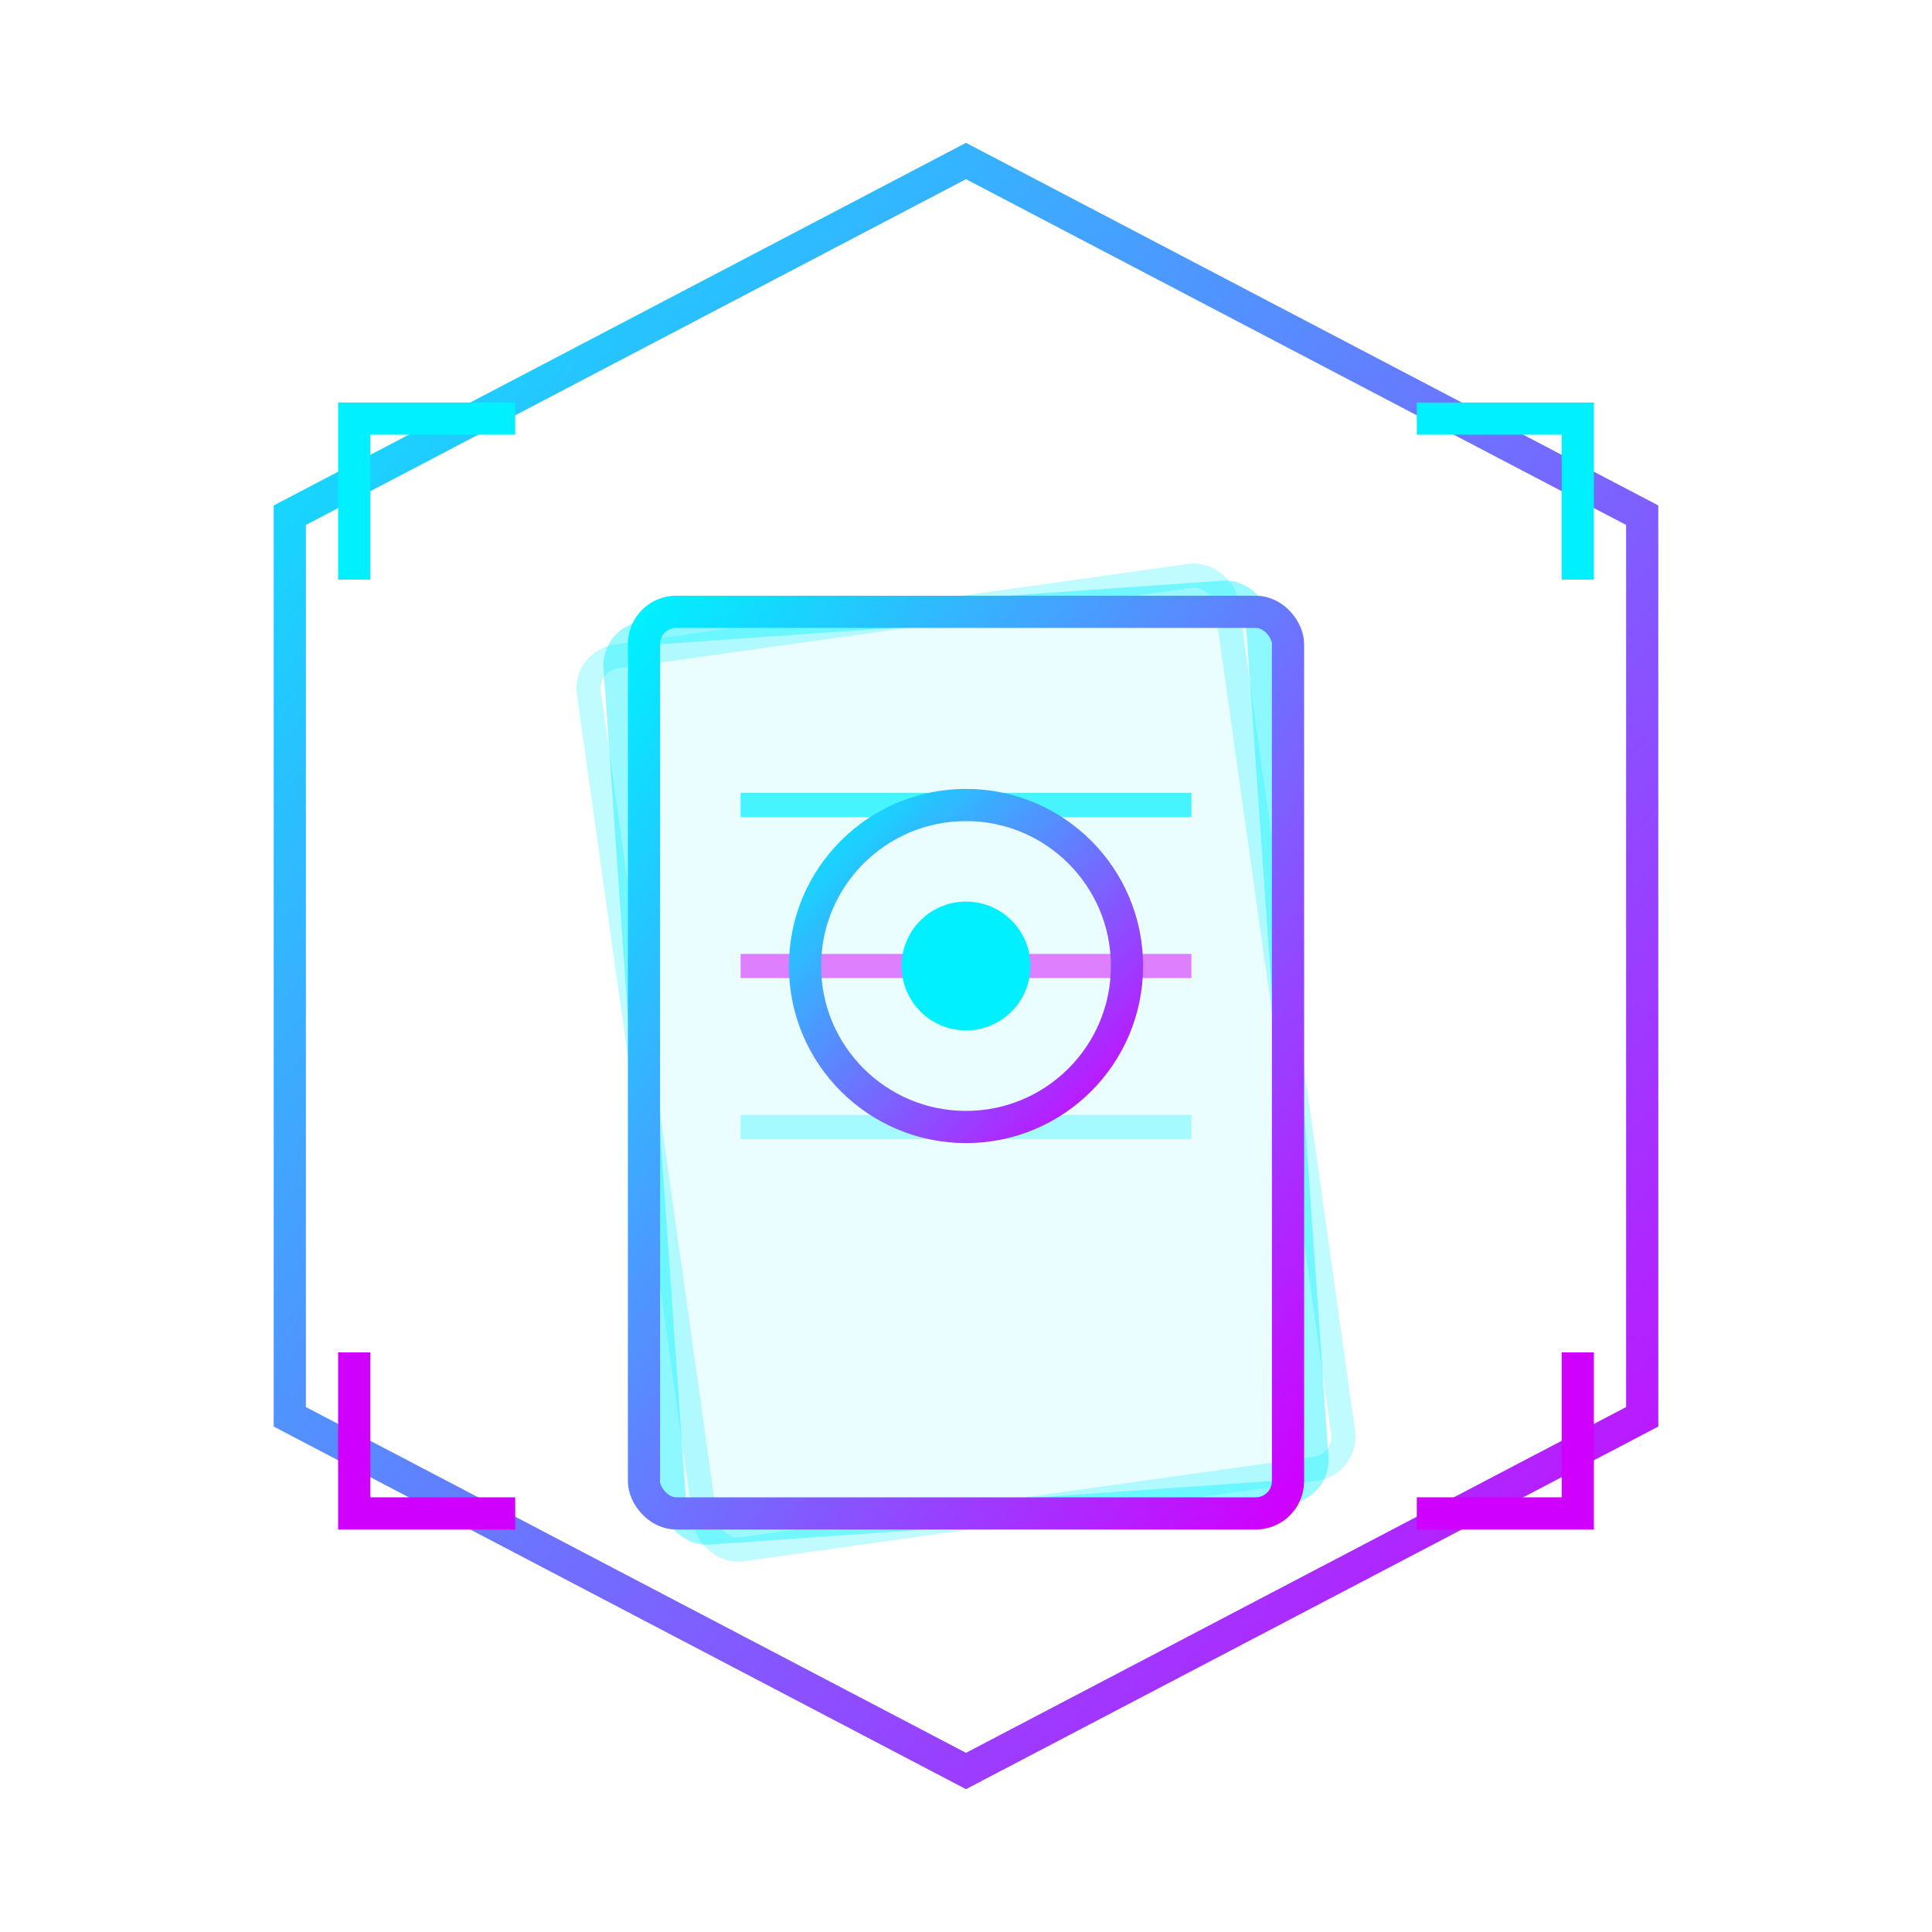 <svg xmlns="http://www.w3.org/2000/svg" viewBox="0 0 120 120" fill="none">
  <defs>
    <linearGradient id="logoGradient" x1="0%" y1="0%" x2="100%" y2="100%">
      <stop offset="0%" style="stop-color:#00F0FF"/>
      <stop offset="100%" style="stop-color:#D000FF"/>
    </linearGradient>
    <filter id="glow" x="-50%" y="-50%" width="200%" height="200%">
      <feGaussianBlur stdDeviation="2" result="coloredBlur"/>
      <feMerge>
        <feMergeNode in="coloredBlur"/>
        <feMergeNode in="SourceGraphic"/>
      </feMerge>
    </filter>
  </defs>

  <!-- Outer hexagon frame -->
  <path d="M60 10 L102 32 L102 88 L60 110 L18 88 L18 32 Z"
        stroke="url(#logoGradient)"
        stroke-width="2"
        fill="none"
        filter="url(#glow)"/>

  <!-- Holographic card layers -->
  <rect x="40" y="38" width="40" height="56" rx="2"
        stroke="#00F0FF"
        stroke-width="1.5"
        fill="none"
        transform="rotate(-8 60 66)"
        opacity="0.25"/>
  <rect x="40" y="38" width="40" height="56" rx="2"
        stroke="#00F0FF"
        stroke-width="1.5"
        fill="none"
        transform="rotate(-4 60 66)"
        opacity="0.4"/>
  <rect x="40" y="38" width="40" height="56" rx="2"
        stroke="url(#logoGradient)"
        stroke-width="2"
        fill="rgba(0,240,255,0.08)"/>

  <!-- AR scan lines on card -->
  <line x1="46" y1="50" x2="74" y2="50" stroke="#00F0FF" stroke-width="1.5" opacity="0.7"/>
  <line x1="46" y1="60" x2="74" y2="60" stroke="#D000FF" stroke-width="1.5" opacity="0.5"/>
  <line x1="46" y1="70" x2="74" y2="70" stroke="#00F0FF" stroke-width="1.5" opacity="0.3"/>

  <!-- Center eye/AR lens -->
  <circle cx="60" cy="60" r="10" stroke="url(#logoGradient)" stroke-width="2" fill="none" filter="url(#glow)"/>
  <circle cx="60" cy="60" r="4" fill="#00F0FF"/>

  <!-- Corner brackets -->
  <path d="M22 36 L22 26 L32 26" stroke="#00F0FF" stroke-width="2" fill="none"/>
  <path d="M98 36 L98 26 L88 26" stroke="#00F0FF" stroke-width="2" fill="none"/>
  <path d="M22 84 L22 94 L32 94" stroke="#D000FF" stroke-width="2" fill="none"/>
  <path d="M98 84 L98 94 L88 94" stroke="#D000FF" stroke-width="2" fill="none"/>
</svg>
